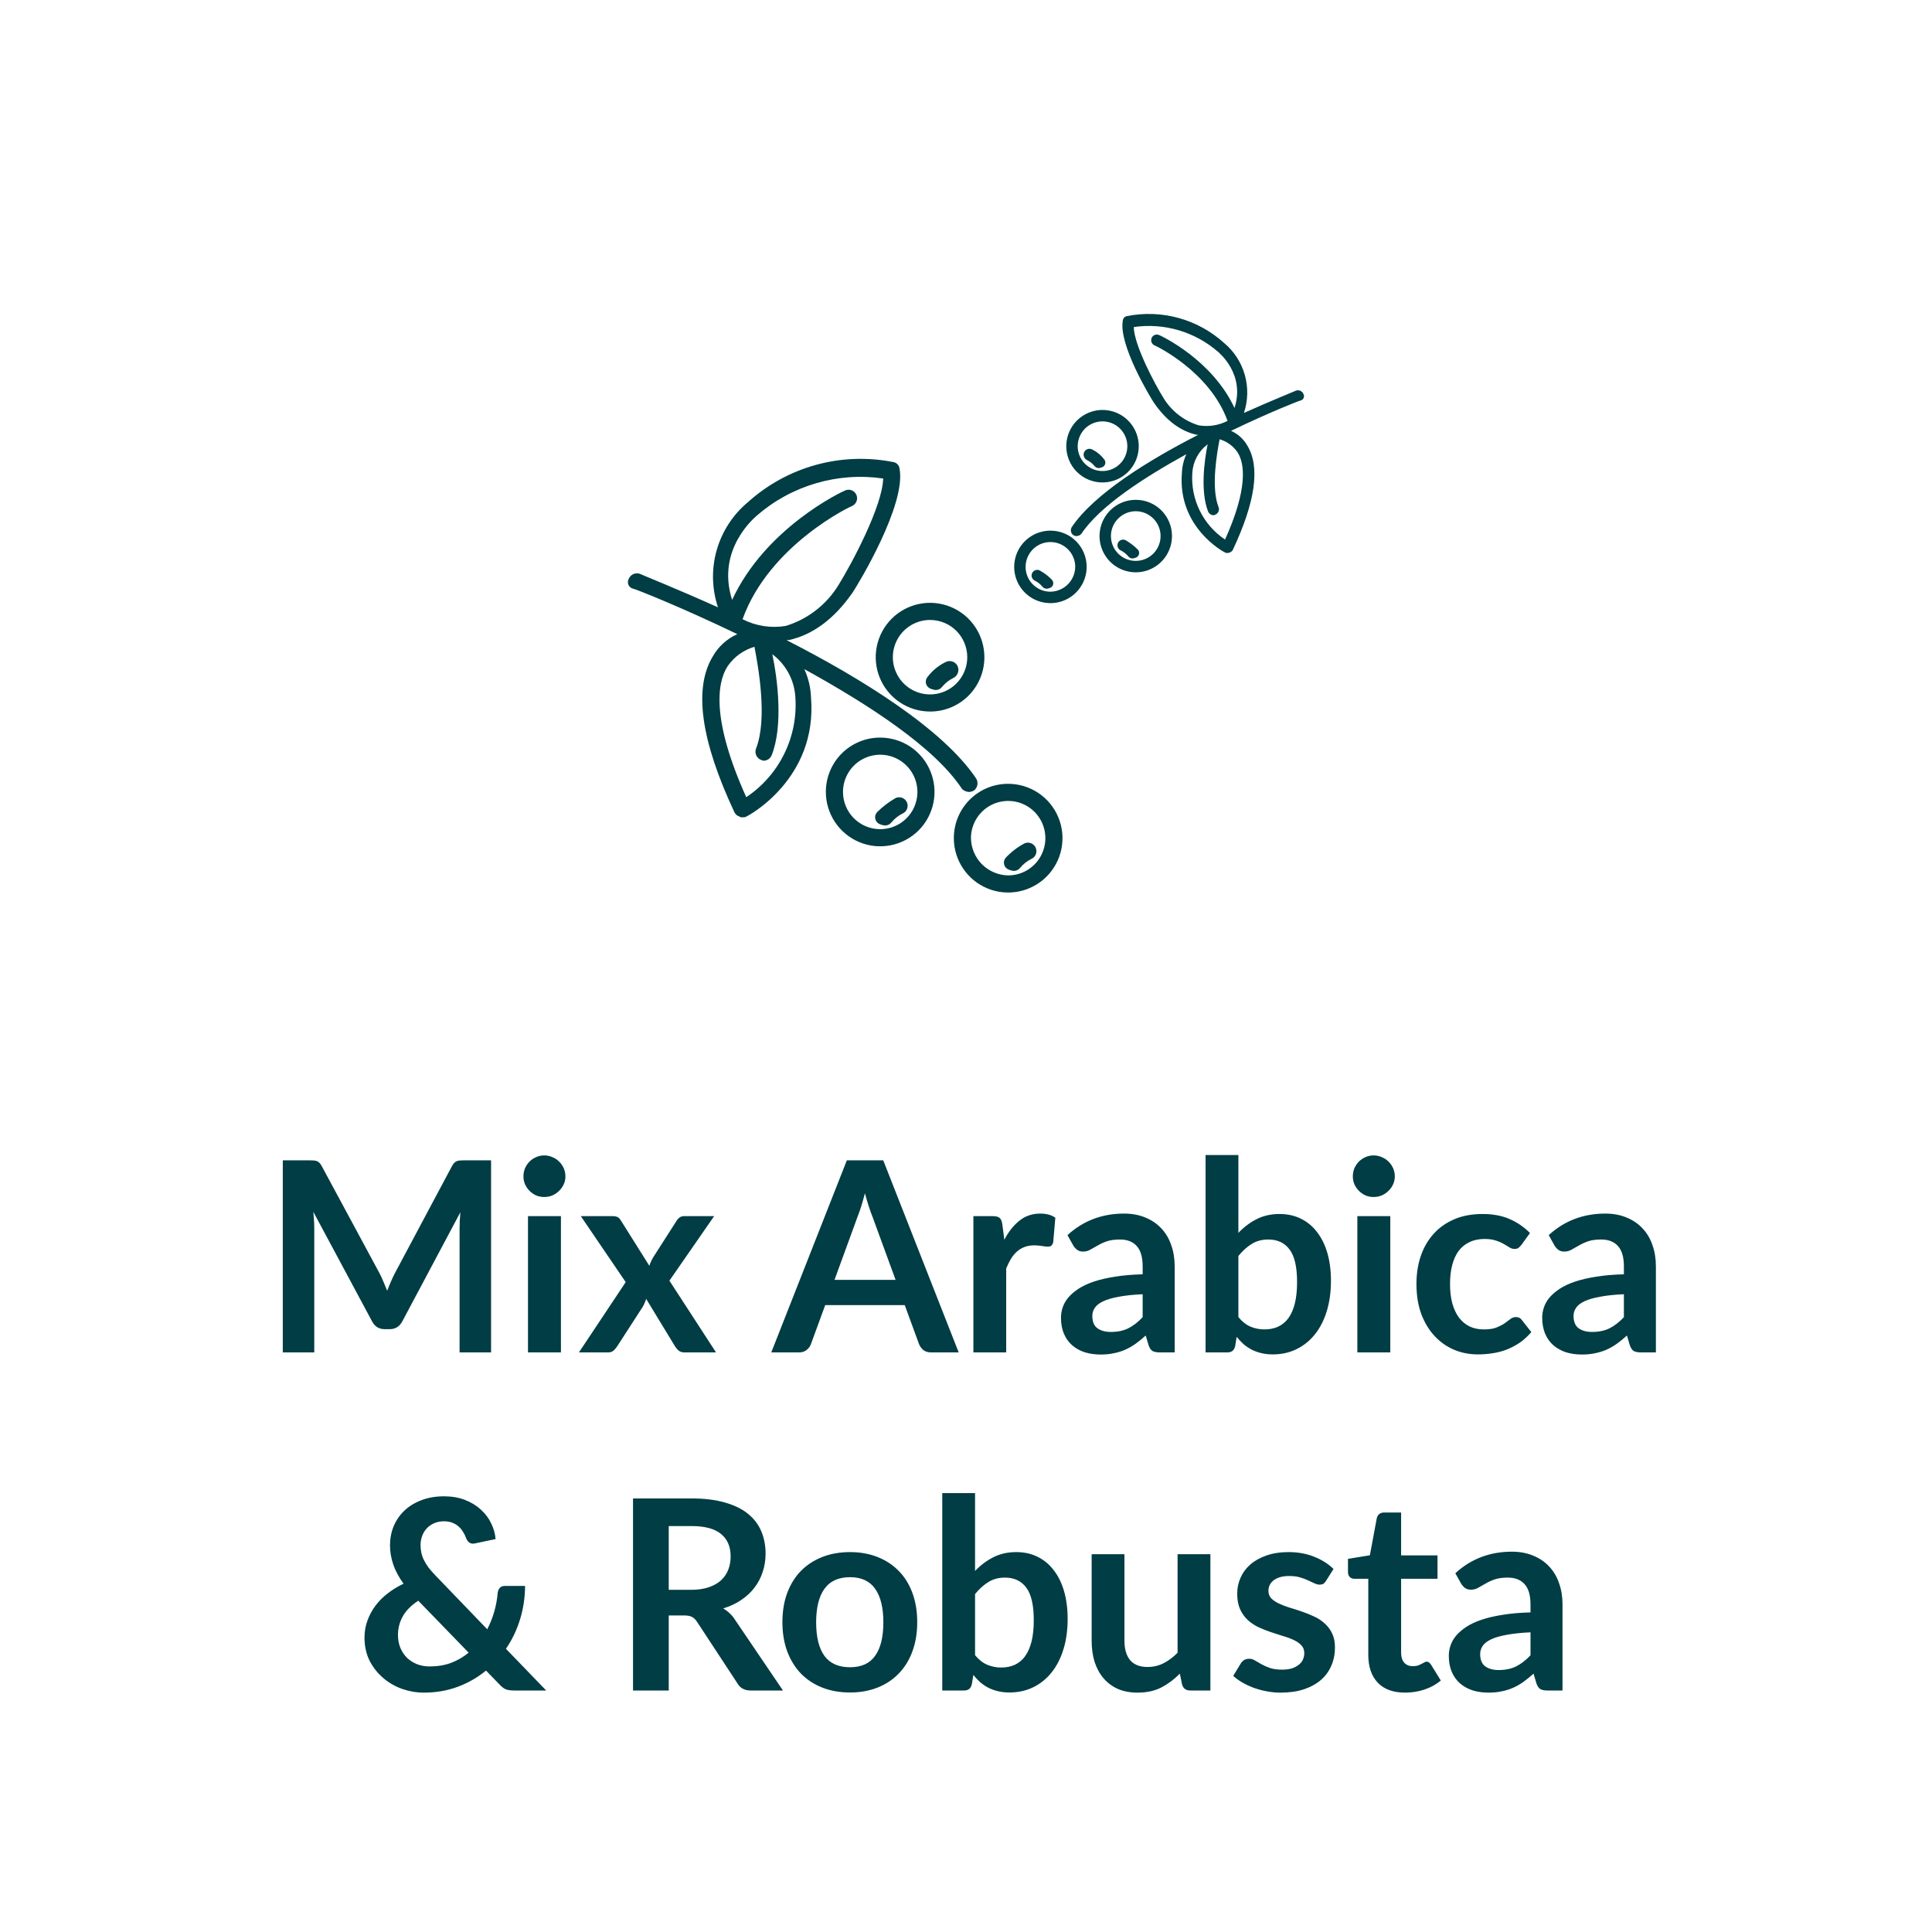 <?xml version="1.0" encoding="UTF-8" standalone="no"?>
<!DOCTYPE svg PUBLIC "-//W3C//DTD SVG 1.1//EN" "http://www.w3.org/Graphics/SVG/1.1/DTD/svg11.dtd">
 <svg xmlns="http://www.w3.org/2000/svg" height="100%" viewBox="0 0 80 80" fill="none" class=" Xda7b1242bff9a6a560a2097454461ca9">
<path d="M53.974 16.318C53.952 16.259 53.907 16.211 53.849 16.184C53.792 16.157 53.726 16.154 53.666 16.174C53.584 16.215 52.7 16.565 51.508 17.099C51.678 16.59 51.691 16.04 51.544 15.523C51.398 15.006 51.099 14.545 50.686 14.201C50.148 13.714 49.504 13.36 48.804 13.167C48.105 12.974 47.37 12.948 46.659 13.09C46.615 13.099 46.575 13.122 46.545 13.155C46.516 13.189 46.498 13.231 46.494 13.275C46.309 14.262 47.624 16.442 47.789 16.688C48.303 17.428 48.898 17.86 49.556 18.004H49.618C47.563 19.053 45.302 20.451 44.378 21.828C44.346 21.881 44.335 21.944 44.346 22.005C44.358 22.065 44.391 22.119 44.439 22.157C44.483 22.183 44.532 22.197 44.583 22.198C44.652 22.193 44.718 22.164 44.768 22.116C45.529 20.965 47.337 19.793 49.125 18.806C49.012 19.052 48.949 19.317 48.94 19.587C48.755 21.828 50.666 22.856 50.727 22.877C50.748 22.898 50.789 22.898 50.851 22.898C50.862 22.899 50.873 22.898 50.884 22.894C50.895 22.89 50.904 22.885 50.912 22.877C50.944 22.869 50.974 22.853 50.998 22.832C51.023 22.81 51.043 22.784 51.056 22.753C51.981 20.78 52.186 19.341 51.652 18.456C51.498 18.183 51.26 17.967 50.974 17.84C52.556 17.079 53.81 16.585 53.851 16.585C53.879 16.579 53.905 16.567 53.927 16.549C53.949 16.531 53.967 16.508 53.979 16.482C53.991 16.457 53.996 16.428 53.996 16.4C53.995 16.371 53.987 16.343 53.974 16.318ZM48.179 16.483C47.809 15.886 46.967 14.303 46.946 13.543C47.568 13.452 48.202 13.497 48.805 13.675C49.408 13.852 49.966 14.158 50.44 14.571C50.481 14.612 51.57 15.496 51.118 16.894C50.193 14.9 48.097 13.913 47.994 13.872C47.937 13.847 47.873 13.846 47.815 13.869C47.757 13.893 47.711 13.938 47.686 13.995C47.662 14.052 47.661 14.117 47.684 14.175C47.707 14.233 47.752 14.279 47.809 14.303C47.83 14.303 50.09 15.373 50.83 17.428C50.463 17.616 50.045 17.681 49.638 17.613C49.03 17.428 48.511 17.026 48.179 16.483ZM51.241 18.724C51.549 19.197 51.673 20.245 50.727 22.342C50.279 22.043 49.918 21.631 49.68 21.147C49.441 20.663 49.335 20.125 49.371 19.587C49.384 19.354 49.447 19.126 49.557 18.92C49.667 18.714 49.821 18.535 50.008 18.395C49.864 19.073 49.7 20.369 50.029 21.191C50.047 21.231 50.076 21.266 50.112 21.291C50.148 21.316 50.19 21.331 50.234 21.335C50.263 21.336 50.291 21.329 50.316 21.314C50.376 21.292 50.424 21.247 50.451 21.189C50.478 21.132 50.481 21.066 50.46 21.006C50.132 20.183 50.399 18.724 50.501 18.189C50.802 18.277 51.063 18.466 51.241 18.724Z" fill="#003D44"/>
<path d="M47.029 20.697C46.732 20.697 46.442 20.785 46.196 20.95C45.949 21.114 45.757 21.349 45.643 21.623C45.53 21.897 45.5 22.199 45.558 22.49C45.616 22.781 45.759 23.049 45.968 23.259C46.178 23.469 46.446 23.611 46.736 23.669C47.028 23.727 47.329 23.698 47.603 23.584C47.877 23.471 48.112 23.278 48.276 23.031C48.441 22.784 48.529 22.494 48.529 22.197C48.53 22 48.491 21.805 48.416 21.622C48.341 21.44 48.23 21.274 48.091 21.135C47.952 20.995 47.786 20.885 47.604 20.81C47.422 20.734 47.226 20.696 47.029 20.697ZM47.029 23.225C46.826 23.225 46.627 23.165 46.458 23.052C46.289 22.939 46.158 22.779 46.08 22.591C46.002 22.403 45.982 22.196 46.021 21.997C46.061 21.797 46.159 21.614 46.303 21.471C46.446 21.327 46.629 21.229 46.829 21.189C47.028 21.149 47.235 21.17 47.422 21.248C47.61 21.326 47.77 21.457 47.883 21.626C47.996 21.795 48.057 21.994 48.057 22.197C48.057 22.47 47.948 22.732 47.756 22.924C47.563 23.117 47.302 23.225 47.029 23.225Z" fill="#003D44"/>
<path d="M46.599 22.363C46.57 22.351 46.54 22.345 46.509 22.344C46.478 22.344 46.448 22.349 46.419 22.361C46.39 22.372 46.364 22.389 46.342 22.411C46.32 22.433 46.303 22.458 46.29 22.486C46.278 22.515 46.272 22.545 46.271 22.576C46.271 22.607 46.277 22.638 46.288 22.666C46.3 22.695 46.317 22.721 46.338 22.743C46.36 22.765 46.385 22.783 46.414 22.795C46.533 22.854 46.638 22.938 46.722 23.042C46.744 23.069 46.772 23.091 46.805 23.105C46.837 23.119 46.872 23.126 46.907 23.124C46.956 23.117 47.005 23.103 47.051 23.083C47.08 23.069 47.106 23.048 47.126 23.023C47.147 22.997 47.16 22.966 47.166 22.934C47.172 22.902 47.17 22.869 47.161 22.837C47.152 22.806 47.135 22.777 47.112 22.754C46.959 22.601 46.786 22.47 46.599 22.363ZM43.496 21.973C43.199 21.973 42.909 22.061 42.662 22.226C42.416 22.39 42.223 22.625 42.11 22.899C41.996 23.173 41.967 23.475 42.024 23.766C42.082 24.057 42.225 24.325 42.435 24.535C42.645 24.745 42.912 24.888 43.203 24.945C43.494 25.003 43.796 24.974 44.07 24.86C44.344 24.747 44.578 24.554 44.743 24.307C44.908 24.06 44.996 23.77 44.996 23.473C44.996 23.276 44.958 23.081 44.883 22.898C44.807 22.716 44.697 22.55 44.558 22.411C44.418 22.271 44.253 22.161 44.07 22.086C43.888 22.01 43.693 21.972 43.496 21.973ZM43.496 24.501C43.292 24.501 43.094 24.441 42.925 24.328C42.756 24.215 42.624 24.055 42.546 23.867C42.469 23.679 42.448 23.472 42.488 23.273C42.528 23.073 42.626 22.89 42.769 22.747C42.913 22.603 43.096 22.505 43.295 22.465C43.495 22.425 43.701 22.446 43.889 22.524C44.077 22.602 44.237 22.733 44.35 22.902C44.463 23.071 44.523 23.27 44.523 23.473C44.519 23.745 44.409 24.004 44.218 24.196C44.026 24.387 43.767 24.497 43.496 24.501Z" fill="#003D44"/>
<path d="M43.043 23.616C43.015 23.604 42.984 23.598 42.953 23.597C42.923 23.597 42.892 23.603 42.863 23.614C42.835 23.626 42.809 23.643 42.787 23.664C42.764 23.686 42.747 23.711 42.735 23.74C42.723 23.768 42.716 23.799 42.716 23.829C42.715 23.86 42.721 23.891 42.733 23.919C42.744 23.948 42.761 23.974 42.783 23.996C42.804 24.018 42.83 24.036 42.858 24.048C42.977 24.107 43.082 24.192 43.166 24.295C43.188 24.322 43.217 24.344 43.249 24.358C43.281 24.372 43.316 24.379 43.351 24.377C43.401 24.37 43.449 24.357 43.495 24.336C43.525 24.322 43.551 24.302 43.571 24.276C43.591 24.25 43.605 24.22 43.611 24.187C43.617 24.155 43.615 24.122 43.605 24.091C43.596 24.059 43.579 24.031 43.557 24.007C43.408 23.85 43.234 23.718 43.043 23.616ZM45.653 19.977C45.95 19.977 46.239 19.889 46.486 19.724C46.733 19.559 46.925 19.325 47.039 19.051C47.152 18.776 47.182 18.475 47.124 18.183C47.066 17.892 46.923 17.625 46.714 17.415C46.504 17.205 46.236 17.062 45.945 17.004C45.654 16.946 45.353 16.976 45.079 17.09C44.805 17.203 44.57 17.396 44.406 17.642C44.241 17.889 44.153 18.18 44.153 18.476C44.152 18.674 44.191 18.869 44.266 19.051C44.341 19.234 44.451 19.399 44.591 19.539C44.73 19.678 44.896 19.789 45.078 19.864C45.26 19.939 45.456 19.978 45.653 19.977ZM45.653 17.448C45.856 17.448 46.055 17.509 46.224 17.622C46.393 17.735 46.524 17.895 46.602 18.083C46.68 18.271 46.7 18.477 46.66 18.677C46.621 18.876 46.523 19.059 46.379 19.203C46.236 19.347 46.053 19.445 45.853 19.485C45.654 19.524 45.447 19.504 45.26 19.426C45.072 19.348 44.911 19.216 44.798 19.047C44.686 18.878 44.625 18.68 44.625 18.476C44.625 18.204 44.734 17.942 44.926 17.749C45.119 17.557 45.38 17.448 45.653 17.448Z" fill="#003D44"/>
<path d="M45.015 19.053C45.134 19.112 45.239 19.196 45.323 19.299C45.345 19.327 45.374 19.348 45.406 19.363C45.438 19.377 45.473 19.384 45.508 19.382C45.558 19.375 45.606 19.361 45.652 19.341C45.682 19.327 45.708 19.306 45.728 19.28C45.748 19.255 45.761 19.224 45.767 19.192C45.773 19.16 45.772 19.127 45.762 19.095C45.753 19.064 45.736 19.035 45.714 19.012C45.578 18.835 45.402 18.694 45.2 18.601C45.142 18.578 45.079 18.578 45.021 18.601C44.964 18.624 44.918 18.668 44.892 18.724C44.865 18.784 44.863 18.852 44.886 18.913C44.909 18.975 44.955 19.025 45.015 19.053Z" fill="#003D44"/>
<path d="M26.032 23.976C26.066 23.887 26.133 23.815 26.22 23.775C26.306 23.734 26.404 23.729 26.494 23.76C26.618 23.822 27.943 24.346 29.73 25.148C29.475 24.383 29.456 23.559 29.676 22.784C29.896 22.008 30.344 21.317 30.963 20.8C31.77 20.07 32.736 19.54 33.785 19.25C34.834 18.961 35.936 18.922 37.003 19.136C37.068 19.149 37.128 19.183 37.172 19.233C37.217 19.283 37.244 19.346 37.249 19.413C37.527 20.893 35.554 24.161 35.308 24.531C34.537 25.641 33.644 26.289 32.658 26.505H32.565C35.647 28.077 39.037 30.174 40.423 32.239C40.471 32.319 40.487 32.413 40.47 32.504C40.453 32.594 40.404 32.676 40.331 32.733C40.265 32.771 40.191 32.792 40.115 32.794C40.011 32.786 39.914 32.742 39.838 32.671C38.698 30.944 35.986 29.187 33.305 27.707C33.474 28.075 33.568 28.474 33.582 28.879C33.859 32.239 30.994 33.781 30.901 33.812C30.87 33.843 30.809 33.843 30.716 33.843C30.699 33.845 30.683 33.843 30.666 33.838C30.651 33.832 30.636 33.824 30.624 33.812C30.576 33.799 30.532 33.776 30.495 33.744C30.457 33.712 30.428 33.672 30.408 33.627C29.021 30.667 28.713 28.509 29.514 27.183C29.745 26.773 30.102 26.449 30.531 26.258C28.158 25.117 26.279 24.377 26.217 24.377C26.175 24.368 26.136 24.349 26.103 24.322C26.07 24.295 26.043 24.261 26.025 24.222C26.007 24.184 25.999 24.141 26 24.099C26.001 24.056 26.012 24.014 26.032 23.976ZM34.722 24.223C35.277 23.329 36.54 20.955 36.571 19.814C35.639 19.678 34.688 19.745 33.783 20.012C32.879 20.278 32.043 20.736 31.332 21.355C31.271 21.417 29.638 22.743 30.316 24.84C31.702 21.849 34.846 20.369 35 20.307C35.085 20.27 35.182 20.269 35.269 20.304C35.356 20.338 35.425 20.406 35.462 20.492C35.499 20.578 35.5 20.675 35.465 20.762C35.431 20.848 35.363 20.918 35.277 20.955C35.246 20.955 31.856 22.558 30.747 25.641C31.298 25.922 31.924 26.019 32.534 25.919C33.447 25.64 34.225 25.037 34.722 24.223ZM30.131 27.584C29.668 28.293 29.483 29.865 30.901 33.01C31.573 32.561 32.115 31.943 32.472 31.218C32.83 30.492 32.989 29.685 32.935 28.879C32.916 28.529 32.821 28.187 32.656 27.878C32.491 27.569 32.26 27.3 31.98 27.09C32.195 28.108 32.442 30.05 31.949 31.284C31.921 31.344 31.878 31.396 31.824 31.434C31.77 31.471 31.707 31.494 31.641 31.499C31.598 31.501 31.555 31.49 31.517 31.468C31.428 31.434 31.356 31.367 31.316 31.281C31.276 31.195 31.271 31.096 31.302 31.006C31.795 29.773 31.394 27.584 31.24 26.782C30.79 26.914 30.398 27.197 30.131 27.584Z" fill="#003D44"/>
<path d="M36.447 30.542C36.892 30.542 37.327 30.674 37.697 30.921C38.067 31.169 38.355 31.52 38.525 31.932C38.696 32.343 38.74 32.795 38.653 33.232C38.566 33.669 38.352 34.07 38.038 34.385C37.723 34.699 37.322 34.914 36.886 35C36.449 35.087 35.997 35.043 35.586 34.872C35.175 34.702 34.824 34.413 34.577 34.043C34.329 33.673 34.197 33.238 34.197 32.793C34.197 32.497 34.254 32.204 34.367 31.931C34.48 31.657 34.645 31.409 34.854 31.2C35.063 30.99 35.312 30.825 35.585 30.712C35.858 30.599 36.151 30.541 36.447 30.542ZM36.447 34.334C36.752 34.334 37.05 34.244 37.303 34.075C37.556 33.905 37.754 33.665 37.87 33.383C37.987 33.101 38.018 32.791 37.958 32.492C37.899 32.193 37.752 31.918 37.536 31.703C37.321 31.487 37.046 31.34 36.748 31.281C36.449 31.221 36.139 31.252 35.857 31.369C35.576 31.485 35.335 31.683 35.166 31.936C34.996 32.19 34.906 32.488 34.906 32.793C34.906 33.202 35.069 33.594 35.357 33.883C35.646 34.172 36.038 34.334 36.447 34.334Z" fill="#003D44"/>
<path d="M37.093 33.041C37.135 33.023 37.181 33.014 37.227 33.013C37.273 33.013 37.319 33.021 37.362 33.038C37.405 33.055 37.444 33.081 37.477 33.113C37.51 33.145 37.537 33.184 37.555 33.227C37.573 33.269 37.583 33.315 37.583 33.361C37.584 33.407 37.575 33.453 37.558 33.496C37.541 33.539 37.516 33.578 37.483 33.611C37.451 33.644 37.413 33.671 37.37 33.689C37.191 33.778 37.034 33.904 36.908 34.059C36.874 34.1 36.832 34.132 36.784 34.154C36.736 34.175 36.683 34.185 36.63 34.182C36.556 34.172 36.483 34.151 36.415 34.121C36.37 34.1 36.331 34.069 36.301 34.03C36.271 33.992 36.251 33.946 36.242 33.898C36.233 33.85 36.235 33.8 36.249 33.753C36.263 33.706 36.288 33.663 36.322 33.627C36.552 33.399 36.811 33.202 37.093 33.041ZM41.746 32.456C42.191 32.456 42.626 32.588 42.996 32.835C43.366 33.082 43.654 33.434 43.824 33.845C43.995 34.256 44.039 34.709 43.952 35.146C43.866 35.582 43.651 35.983 43.337 36.298C43.022 36.613 42.621 36.827 42.185 36.914C41.748 37.001 41.296 36.956 40.885 36.786C40.474 36.616 40.123 36.327 39.876 35.957C39.628 35.587 39.496 35.152 39.496 34.706C39.496 34.411 39.553 34.118 39.666 33.844C39.779 33.571 39.944 33.322 40.154 33.113C40.363 32.904 40.611 32.738 40.884 32.625C41.157 32.513 41.45 32.455 41.746 32.456ZM41.746 36.248C42.051 36.248 42.349 36.158 42.602 35.988C42.855 35.819 43.053 35.578 43.169 35.296C43.286 35.015 43.317 34.705 43.257 34.406C43.198 34.107 43.051 33.832 42.836 33.616C42.62 33.401 42.346 33.254 42.047 33.194C41.748 33.135 41.438 33.166 41.156 33.282C40.875 33.399 40.634 33.596 40.465 33.85C40.296 34.103 40.205 34.402 40.205 34.706C40.212 35.113 40.376 35.502 40.663 35.79C40.951 36.077 41.339 36.242 41.746 36.248Z" fill="#003D44"/>
<path d="M42.425 34.921C42.468 34.903 42.513 34.893 42.559 34.892C42.606 34.892 42.652 34.9 42.694 34.917C42.737 34.935 42.776 34.96 42.81 34.992C42.843 35.025 42.869 35.063 42.887 35.106C42.906 35.148 42.915 35.194 42.916 35.24C42.916 35.286 42.908 35.332 42.891 35.375C42.873 35.418 42.848 35.457 42.816 35.49C42.783 35.524 42.745 35.55 42.702 35.568C42.524 35.657 42.366 35.783 42.24 35.938C42.207 35.979 42.164 36.012 42.116 36.033C42.068 36.054 42.016 36.064 41.963 36.062C41.888 36.051 41.816 36.031 41.747 36C41.703 35.979 41.664 35.948 41.633 35.909C41.603 35.871 41.583 35.825 41.574 35.777C41.565 35.729 41.568 35.679 41.582 35.632C41.596 35.585 41.621 35.542 41.655 35.507C41.878 35.271 42.138 35.073 42.425 34.921ZM38.511 29.463C38.066 29.463 37.632 29.331 37.262 29.084C36.892 28.837 36.603 28.485 36.433 28.074C36.263 27.663 36.218 27.21 36.305 26.773C36.392 26.337 36.606 25.936 36.921 25.621C37.235 25.306 37.636 25.092 38.072 25.005C38.509 24.918 38.961 24.963 39.372 25.133C39.783 25.303 40.135 25.592 40.382 25.962C40.629 26.332 40.761 26.767 40.761 27.213C40.762 27.508 40.704 27.801 40.591 28.075C40.479 28.348 40.313 28.597 40.104 28.806C39.895 29.015 39.647 29.181 39.373 29.294C39.1 29.407 38.807 29.464 38.511 29.463ZM38.511 25.671C38.207 25.671 37.909 25.761 37.655 25.931C37.402 26.1 37.205 26.341 37.088 26.623C36.971 26.904 36.941 27.214 37 27.513C37.06 27.812 37.206 28.087 37.422 28.303C37.637 28.518 37.912 28.665 38.211 28.725C38.51 28.784 38.819 28.753 39.101 28.637C39.383 28.52 39.623 28.323 39.792 28.069C39.962 27.816 40.052 27.517 40.052 27.213C40.052 26.804 39.89 26.412 39.601 26.122C39.312 25.833 38.92 25.671 38.511 25.671Z" fill="#003D44"/>
<path d="M39.468 28.077C39.289 28.166 39.131 28.292 39.005 28.447C38.972 28.488 38.93 28.521 38.882 28.542C38.833 28.564 38.781 28.573 38.728 28.571C38.654 28.561 38.581 28.54 38.512 28.509C38.468 28.488 38.429 28.457 38.399 28.419C38.369 28.38 38.348 28.334 38.339 28.286C38.33 28.238 38.333 28.188 38.347 28.141C38.361 28.094 38.386 28.051 38.42 28.015C38.623 27.75 38.887 27.538 39.191 27.399C39.277 27.365 39.372 27.365 39.458 27.4C39.544 27.434 39.614 27.5 39.653 27.584C39.693 27.674 39.696 27.776 39.661 27.868C39.627 27.961 39.557 28.036 39.468 28.077Z" fill="#003D44"/>
<path d="M20.334 48.047V56H19.03V50.863C19.03 50.658 19.041 50.436 19.063 50.197L16.66 54.713C16.546 54.929 16.372 55.038 16.137 55.038H15.928C15.694 55.038 15.519 54.929 15.406 54.713L12.975 50.181C12.986 50.302 12.995 50.421 13.002 50.538C13.01 50.656 13.013 50.764 13.013 50.863V56H11.71V48.047H12.826C12.892 48.047 12.949 48.049 12.997 48.053C13.044 48.056 13.087 48.065 13.123 48.08C13.164 48.095 13.198 48.118 13.228 48.151C13.261 48.184 13.292 48.228 13.321 48.283L15.703 52.7C15.765 52.817 15.822 52.938 15.873 53.063C15.928 53.188 15.981 53.316 16.033 53.448C16.084 53.312 16.137 53.182 16.192 53.057C16.247 52.929 16.306 52.806 16.368 52.689L18.717 48.283C18.746 48.228 18.777 48.184 18.81 48.151C18.843 48.118 18.878 48.095 18.915 48.08C18.955 48.065 18.999 48.056 19.047 48.053C19.094 48.049 19.151 48.047 19.217 48.047H20.334ZM23.227 50.357V56H21.863V50.357H23.227ZM23.413 48.712C23.413 48.83 23.39 48.94 23.342 49.042C23.294 49.145 23.23 49.235 23.149 49.312C23.073 49.389 22.981 49.451 22.875 49.499C22.768 49.543 22.654 49.565 22.534 49.565C22.416 49.565 22.304 49.543 22.198 49.499C22.095 49.451 22.006 49.389 21.928 49.312C21.852 49.235 21.789 49.145 21.741 49.042C21.698 48.94 21.675 48.83 21.675 48.712C21.675 48.592 21.698 48.478 21.741 48.371C21.789 48.265 21.852 48.173 21.928 48.096C22.006 48.02 22.095 47.959 22.198 47.915C22.304 47.867 22.416 47.843 22.534 47.843C22.654 47.843 22.768 47.867 22.875 47.915C22.981 47.959 23.073 48.02 23.149 48.096C23.23 48.173 23.294 48.265 23.342 48.371C23.39 48.478 23.413 48.592 23.413 48.712ZM29.649 56H28.34C28.241 56 28.161 55.974 28.098 55.923C28.04 55.872 27.99 55.813 27.95 55.747L26.756 53.783C26.738 53.846 26.716 53.904 26.69 53.959C26.668 54.014 26.643 54.066 26.613 54.114L25.557 55.747C25.517 55.809 25.468 55.868 25.409 55.923C25.35 55.974 25.277 56 25.189 56H23.973L25.909 53.09L24.05 50.357H25.359C25.458 50.357 25.532 50.372 25.579 50.401C25.627 50.427 25.669 50.471 25.706 50.533L26.888 52.414C26.929 52.289 26.986 52.166 27.059 52.045L28.01 50.56C28.091 50.425 28.196 50.357 28.324 50.357H29.572L27.719 53.03L29.649 56ZM37.085 52.997L36.117 50.352C36.069 50.234 36.019 50.095 35.968 49.934C35.917 49.772 35.865 49.598 35.814 49.411C35.766 49.598 35.717 49.774 35.666 49.939C35.614 50.1 35.565 50.242 35.517 50.362L34.555 52.997H37.085ZM39.697 56H38.553C38.425 56 38.32 55.969 38.24 55.907C38.159 55.84 38.098 55.76 38.058 55.664L37.464 54.042H34.17L33.576 55.664C33.546 55.749 33.489 55.826 33.405 55.895C33.321 55.965 33.216 56 33.092 56H31.937L35.066 48.047H36.573L39.697 56ZM41.587 51.336C41.763 50.999 41.972 50.735 42.214 50.544C42.456 50.35 42.742 50.252 43.072 50.252C43.333 50.252 43.542 50.309 43.699 50.423L43.611 51.441C43.593 51.507 43.565 51.554 43.529 51.584C43.496 51.609 43.45 51.622 43.391 51.622C43.336 51.622 43.254 51.613 43.144 51.594C43.037 51.576 42.933 51.567 42.83 51.567C42.68 51.567 42.546 51.589 42.429 51.633C42.311 51.677 42.205 51.741 42.11 51.825C42.018 51.906 41.936 52.005 41.862 52.123C41.793 52.24 41.727 52.374 41.664 52.524V56H40.306V50.357H41.103C41.243 50.357 41.34 50.383 41.395 50.434C41.45 50.482 41.486 50.57 41.505 50.698L41.587 51.336ZM47.315 53.591C46.923 53.609 46.593 53.644 46.325 53.696C46.057 53.743 45.843 53.806 45.682 53.883C45.52 53.959 45.405 54.049 45.335 54.152C45.265 54.255 45.231 54.367 45.231 54.487C45.231 54.726 45.3 54.896 45.44 54.999C45.583 55.102 45.768 55.153 45.995 55.153C46.274 55.153 46.514 55.103 46.716 55.005C46.921 54.902 47.121 54.748 47.315 54.542V53.591ZM44.202 51.144C44.851 50.55 45.632 50.252 46.545 50.252C46.875 50.252 47.17 50.307 47.431 50.417C47.691 50.524 47.911 50.674 48.091 50.868C48.27 51.059 48.406 51.288 48.498 51.556C48.593 51.824 48.641 52.117 48.641 52.436V56H48.025C47.896 56 47.797 55.982 47.728 55.945C47.658 55.905 47.603 55.826 47.563 55.709L47.442 55.301C47.299 55.43 47.159 55.544 47.024 55.642C46.888 55.738 46.747 55.819 46.6 55.885C46.453 55.95 46.296 56 46.127 56.033C45.962 56.07 45.779 56.088 45.577 56.088C45.339 56.088 45.119 56.057 44.917 55.995C44.715 55.928 44.541 55.831 44.395 55.703C44.248 55.575 44.134 55.415 44.054 55.224C43.973 55.034 43.933 54.812 43.933 54.559C43.933 54.416 43.956 54.275 44.004 54.136C44.052 53.992 44.129 53.857 44.235 53.728C44.345 53.6 44.486 53.479 44.659 53.365C44.831 53.252 45.042 53.153 45.291 53.069C45.544 52.984 45.837 52.916 46.171 52.865C46.505 52.81 46.886 52.777 47.315 52.766V52.436C47.315 52.058 47.234 51.78 47.073 51.6C46.912 51.417 46.679 51.325 46.375 51.325C46.155 51.325 45.971 51.351 45.825 51.402C45.682 51.453 45.555 51.512 45.445 51.578C45.335 51.64 45.234 51.697 45.143 51.748C45.055 51.8 44.956 51.825 44.846 51.825C44.75 51.825 44.67 51.802 44.604 51.754C44.538 51.703 44.484 51.644 44.444 51.578L44.202 51.144ZM51.279 54.537C51.432 54.724 51.599 54.856 51.779 54.933C51.962 55.01 52.155 55.048 52.356 55.048C52.566 55.048 52.752 55.012 52.917 54.938C53.086 54.861 53.229 54.744 53.346 54.587C53.464 54.425 53.554 54.222 53.616 53.976C53.678 53.727 53.709 53.43 53.709 53.085C53.709 52.465 53.607 52.018 53.401 51.743C53.196 51.464 52.901 51.325 52.516 51.325C52.256 51.325 52.028 51.386 51.834 51.507C51.64 51.624 51.455 51.791 51.279 52.007V54.537ZM51.279 51.05C51.506 50.812 51.757 50.623 52.032 50.483C52.311 50.34 52.628 50.269 52.983 50.269C53.31 50.269 53.603 50.333 53.864 50.462C54.127 50.59 54.351 50.775 54.535 51.017C54.721 51.255 54.864 51.545 54.964 51.886C55.062 52.227 55.112 52.61 55.112 53.035C55.112 53.494 55.055 53.91 54.941 54.284C54.828 54.658 54.665 54.979 54.452 55.246C54.243 55.511 53.99 55.716 53.693 55.862C53.396 56.009 53.066 56.083 52.703 56.083C52.527 56.083 52.367 56.064 52.224 56.028C52.081 55.995 51.95 55.947 51.828 55.885C51.708 55.822 51.596 55.747 51.493 55.659C51.394 55.567 51.299 55.467 51.207 55.356L51.147 55.736C51.124 55.831 51.086 55.899 51.031 55.94C50.98 55.98 50.908 56 50.816 56H49.92V47.827H51.279V51.05ZM57.569 50.357V56H56.205V50.357H57.569ZM57.756 48.712C57.756 48.83 57.732 48.94 57.685 49.042C57.637 49.145 57.573 49.235 57.492 49.312C57.415 49.389 57.324 49.451 57.217 49.499C57.111 49.543 56.997 49.565 56.876 49.565C56.759 49.565 56.647 49.543 56.541 49.499C56.438 49.451 56.348 49.389 56.271 49.312C56.194 49.235 56.132 49.145 56.084 49.042C56.04 48.94 56.018 48.83 56.018 48.712C56.018 48.592 56.04 48.478 56.084 48.371C56.132 48.265 56.194 48.173 56.271 48.096C56.348 48.02 56.438 47.959 56.541 47.915C56.647 47.867 56.759 47.843 56.876 47.843C56.997 47.843 57.111 47.867 57.217 47.915C57.324 47.959 57.415 48.02 57.492 48.096C57.573 48.173 57.637 48.265 57.685 48.371C57.732 48.478 57.756 48.592 57.756 48.712ZM62.997 51.55C62.956 51.602 62.916 51.642 62.876 51.672C62.839 51.701 62.784 51.715 62.711 51.715C62.641 51.715 62.573 51.695 62.507 51.655C62.441 51.611 62.362 51.563 62.271 51.512C62.179 51.457 62.069 51.409 61.941 51.369C61.816 51.325 61.66 51.303 61.473 51.303C61.235 51.303 61.026 51.347 60.846 51.435C60.666 51.519 60.516 51.642 60.395 51.803C60.278 51.965 60.19 52.161 60.131 52.392C60.072 52.619 60.043 52.878 60.043 53.167C60.043 53.468 60.074 53.736 60.137 53.971C60.203 54.205 60.296 54.403 60.417 54.565C60.538 54.722 60.685 54.843 60.857 54.928C61.029 55.008 61.224 55.048 61.44 55.048C61.657 55.048 61.831 55.023 61.963 54.971C62.098 54.916 62.212 54.858 62.304 54.795C62.395 54.73 62.474 54.671 62.54 54.62C62.61 54.565 62.687 54.537 62.771 54.537C62.881 54.537 62.964 54.579 63.019 54.663L63.409 55.158C63.259 55.334 63.096 55.483 62.92 55.604C62.744 55.721 62.56 55.817 62.37 55.89C62.183 55.96 61.988 56.009 61.787 56.038C61.589 56.068 61.391 56.083 61.193 56.083C60.844 56.083 60.516 56.018 60.208 55.89C59.9 55.758 59.631 55.567 59.4 55.318C59.169 55.069 58.985 54.764 58.85 54.405C58.718 54.042 58.652 53.63 58.652 53.167C58.652 52.753 58.71 52.37 58.828 52.018C58.949 51.662 59.125 51.356 59.356 51.099C59.587 50.839 59.873 50.636 60.214 50.489C60.555 50.342 60.947 50.269 61.391 50.269C61.812 50.269 62.181 50.337 62.496 50.472C62.815 50.608 63.101 50.803 63.354 51.056L62.997 51.55ZM67.242 53.591C66.85 53.609 66.519 53.644 66.252 53.696C65.984 53.743 65.77 53.806 65.608 53.883C65.447 53.959 65.332 54.049 65.262 54.152C65.192 54.255 65.157 54.367 65.157 54.487C65.157 54.726 65.227 54.896 65.366 54.999C65.509 55.102 65.695 55.153 65.922 55.153C66.201 55.153 66.441 55.103 66.642 55.005C66.848 54.902 67.047 54.748 67.242 54.542V53.591ZM64.129 51.144C64.778 50.55 65.559 50.252 66.472 50.252C66.802 50.252 67.097 50.307 67.357 50.417C67.618 50.524 67.838 50.674 68.017 50.868C68.197 51.059 68.333 51.288 68.424 51.556C68.52 51.824 68.567 52.117 68.567 52.436V56H67.951C67.823 56 67.724 55.982 67.654 55.945C67.585 55.905 67.53 55.826 67.489 55.709L67.368 55.301C67.225 55.43 67.086 55.544 66.95 55.642C66.815 55.738 66.674 55.819 66.527 55.885C66.38 55.95 66.222 56 66.054 56.033C65.889 56.07 65.706 56.088 65.504 56.088C65.266 56.088 65.046 56.057 64.844 55.995C64.642 55.928 64.468 55.831 64.321 55.703C64.175 55.575 64.061 55.415 63.98 55.224C63.9 55.034 63.859 54.812 63.859 54.559C63.859 54.416 63.883 54.275 63.931 54.136C63.978 53.992 64.055 53.857 64.162 53.728C64.272 53.6 64.413 53.479 64.585 53.365C64.758 53.252 64.969 53.153 65.218 53.069C65.471 52.984 65.764 52.916 66.098 52.865C66.431 52.81 66.813 52.777 67.242 52.766V52.436C67.242 52.058 67.161 51.78 67 51.6C66.838 51.417 66.606 51.325 66.301 51.325C66.081 51.325 65.898 51.351 65.751 51.402C65.608 51.453 65.482 51.512 65.372 51.578C65.262 51.64 65.161 51.697 65.069 51.748C64.981 51.8 64.882 51.825 64.772 51.825C64.677 51.825 64.596 51.802 64.53 51.754C64.464 51.703 64.411 51.644 64.371 51.578L64.129 51.144ZM17.32 66.282C17.027 66.473 16.813 66.689 16.677 66.931C16.545 67.169 16.479 67.426 16.479 67.701C16.479 67.903 16.514 68.084 16.583 68.246C16.653 68.407 16.747 68.544 16.864 68.658C16.985 68.768 17.124 68.854 17.282 68.916C17.443 68.975 17.614 69.004 17.793 69.004C18.116 69.004 18.411 68.955 18.679 68.856C18.947 68.753 19.189 68.612 19.405 68.433L17.32 66.282ZM22.617 70H21.286C21.147 70 21.033 69.984 20.945 69.951C20.861 69.918 20.771 69.848 20.675 69.742L20.125 69.175C19.777 69.461 19.387 69.685 18.954 69.846C18.521 70.007 18.054 70.088 17.551 70.088C17.247 70.088 16.946 70.037 16.649 69.934C16.356 69.828 16.094 69.675 15.863 69.478C15.632 69.279 15.445 69.041 15.302 68.763C15.163 68.48 15.093 68.163 15.093 67.811C15.093 67.562 15.133 67.327 15.214 67.107C15.295 66.883 15.406 66.676 15.549 66.486C15.692 66.295 15.863 66.124 16.061 65.974C16.259 65.82 16.475 65.688 16.71 65.578C16.512 65.303 16.369 65.035 16.281 64.775C16.193 64.511 16.149 64.249 16.149 63.989C16.149 63.714 16.198 63.453 16.297 63.208C16.4 62.958 16.547 62.742 16.737 62.559C16.928 62.375 17.163 62.23 17.441 62.124C17.72 62.014 18.035 61.959 18.387 61.959C18.71 61.959 18.998 62.008 19.251 62.108C19.508 62.206 19.726 62.339 19.905 62.504C20.089 62.669 20.232 62.857 20.334 63.07C20.441 63.283 20.503 63.503 20.521 63.73L19.658 63.911C19.497 63.944 19.379 63.875 19.306 63.703C19.273 63.607 19.229 63.517 19.174 63.433C19.123 63.345 19.06 63.27 18.987 63.208C18.914 63.142 18.827 63.09 18.728 63.053C18.629 63.013 18.516 62.993 18.387 62.993C18.233 62.993 18.096 63.02 17.975 63.075C17.854 63.127 17.751 63.198 17.667 63.29C17.586 63.378 17.524 63.483 17.48 63.603C17.436 63.721 17.414 63.846 17.414 63.977C17.414 64.088 17.425 64.194 17.447 64.296C17.469 64.399 17.506 64.502 17.557 64.605C17.608 64.707 17.674 64.814 17.755 64.924C17.839 65.03 17.942 65.145 18.063 65.27L20.175 67.465C20.296 67.234 20.393 66.99 20.466 66.733C20.54 66.476 20.587 66.216 20.609 65.952C20.62 65.868 20.65 65.8 20.697 65.749C20.745 65.697 20.811 65.671 20.895 65.671H21.742C21.739 66.156 21.669 66.618 21.533 67.058C21.398 67.498 21.203 67.903 20.95 68.273L22.617 70ZM28.615 65.831C28.894 65.831 29.136 65.796 29.341 65.727C29.55 65.657 29.721 65.561 29.853 65.441C29.988 65.316 30.089 65.169 30.155 65.001C30.221 64.832 30.254 64.647 30.254 64.445C30.254 64.042 30.12 63.732 29.853 63.516C29.589 63.299 29.183 63.191 28.637 63.191H27.691V65.831H28.615ZM32.421 70H31.085C30.832 70 30.648 69.901 30.535 69.703L28.863 67.156C28.8 67.061 28.731 66.993 28.654 66.953C28.58 66.913 28.47 66.892 28.324 66.892H27.691V70H26.212V62.047H28.637C29.176 62.047 29.638 62.104 30.023 62.218C30.412 62.328 30.729 62.483 30.975 62.685C31.224 62.887 31.407 63.129 31.525 63.411C31.642 63.69 31.701 63.998 31.701 64.335C31.701 64.603 31.66 64.856 31.58 65.094C31.503 65.332 31.389 65.549 31.239 65.743C31.092 65.937 30.909 66.108 30.689 66.254C30.472 66.401 30.225 66.517 29.946 66.601C30.041 66.656 30.13 66.722 30.21 66.799C30.291 66.872 30.364 66.96 30.43 67.063L32.421 70ZM35.197 64.269C35.615 64.269 35.995 64.337 36.336 64.472C36.681 64.608 36.974 64.801 37.216 65.05C37.462 65.299 37.65 65.604 37.782 65.963C37.914 66.322 37.98 66.724 37.98 67.168C37.98 67.615 37.914 68.018 37.782 68.377C37.65 68.737 37.462 69.043 37.216 69.296C36.974 69.549 36.681 69.743 36.336 69.879C35.995 70.015 35.615 70.082 35.197 70.082C34.776 70.082 34.392 70.015 34.048 69.879C33.703 69.743 33.408 69.549 33.162 69.296C32.92 69.043 32.731 68.737 32.596 68.377C32.464 68.018 32.398 67.615 32.398 67.168C32.398 66.724 32.464 66.322 32.596 65.963C32.731 65.604 32.92 65.299 33.162 65.05C33.408 64.801 33.703 64.608 34.048 64.472C34.392 64.337 34.776 64.269 35.197 64.269ZM35.197 69.037C35.667 69.037 36.013 68.88 36.237 68.564C36.464 68.249 36.578 67.787 36.578 67.178C36.578 66.57 36.464 66.106 36.237 65.787C36.013 65.468 35.667 65.308 35.197 65.308C34.721 65.308 34.367 65.47 34.136 65.793C33.908 66.112 33.795 66.573 33.795 67.178C33.795 67.784 33.908 68.246 34.136 68.564C34.367 68.88 34.721 69.037 35.197 69.037ZM40.375 68.537C40.529 68.724 40.696 68.856 40.876 68.933C41.059 69.01 41.252 69.049 41.453 69.049C41.662 69.049 41.849 69.012 42.014 68.939C42.183 68.862 42.326 68.744 42.443 68.587C42.56 68.425 42.65 68.222 42.713 67.976C42.775 67.727 42.806 67.43 42.806 67.085C42.806 66.465 42.703 66.018 42.498 65.743C42.293 65.464 41.998 65.325 41.613 65.325C41.352 65.325 41.125 65.385 40.931 65.507C40.736 65.624 40.551 65.791 40.375 66.007V68.537ZM40.375 65.05C40.602 64.812 40.854 64.623 41.129 64.484C41.407 64.341 41.724 64.269 42.08 64.269C42.407 64.269 42.7 64.333 42.96 64.462C43.224 64.59 43.448 64.775 43.631 65.017C43.818 65.255 43.961 65.545 44.06 65.886C44.159 66.227 44.209 66.61 44.209 67.035C44.209 67.494 44.152 67.91 44.038 68.284C43.925 68.658 43.761 68.979 43.549 69.246C43.34 69.51 43.087 69.716 42.79 69.862C42.493 70.009 42.163 70.082 41.8 70.082C41.624 70.082 41.464 70.064 41.321 70.028C41.178 69.995 41.046 69.947 40.925 69.885C40.804 69.822 40.692 69.747 40.59 69.659C40.491 69.567 40.395 69.466 40.304 69.356L40.243 69.736C40.221 69.831 40.183 69.899 40.128 69.939C40.076 69.98 40.005 70 39.913 70H39.017V61.827H40.375V65.05ZM50.12 64.357V70H49.289C49.11 70 48.996 69.918 48.948 69.752L48.855 69.302C48.624 69.536 48.369 69.727 48.09 69.874C47.812 70.016 47.484 70.088 47.106 70.088C46.798 70.088 46.525 70.037 46.286 69.934C46.052 69.828 45.854 69.679 45.692 69.489C45.531 69.298 45.408 69.072 45.324 68.812C45.243 68.548 45.203 68.258 45.203 67.943V64.357H46.561V67.943C46.561 68.288 46.64 68.555 46.798 68.746C46.959 68.933 47.199 69.026 47.518 69.026C47.753 69.026 47.973 68.975 48.178 68.873C48.384 68.766 48.578 68.621 48.761 68.438V64.357H50.12ZM54.91 65.457C54.873 65.516 54.835 65.558 54.794 65.584C54.754 65.606 54.703 65.617 54.64 65.617C54.574 65.617 54.503 65.598 54.426 65.561C54.353 65.525 54.266 65.484 54.167 65.441C54.068 65.393 53.955 65.351 53.826 65.314C53.702 65.277 53.553 65.259 53.381 65.259C53.113 65.259 52.902 65.316 52.748 65.43C52.598 65.543 52.523 65.692 52.523 65.875C52.523 65.996 52.561 66.099 52.638 66.183C52.719 66.264 52.824 66.335 52.952 66.397C53.084 66.46 53.232 66.517 53.397 66.568C53.562 66.616 53.729 66.669 53.898 66.728C54.07 66.786 54.239 66.854 54.404 66.931C54.569 67.004 54.716 67.1 54.844 67.217C54.976 67.331 55.08 67.468 55.157 67.629C55.238 67.791 55.278 67.985 55.278 68.213C55.278 68.484 55.229 68.735 55.13 68.966C55.035 69.193 54.892 69.391 54.701 69.56C54.51 69.725 54.274 69.855 53.991 69.951C53.713 70.042 53.39 70.088 53.023 70.088C52.829 70.088 52.638 70.07 52.451 70.033C52.268 70 52.09 69.952 51.918 69.89C51.749 69.828 51.592 69.754 51.445 69.67C51.302 69.586 51.175 69.494 51.065 69.395L51.379 68.878C51.419 68.816 51.467 68.768 51.522 68.735C51.577 68.702 51.647 68.686 51.731 68.686C51.815 68.686 51.894 68.709 51.967 68.757C52.044 68.805 52.132 68.856 52.231 68.911C52.33 68.966 52.446 69.017 52.578 69.065C52.714 69.113 52.884 69.136 53.089 69.136C53.251 69.136 53.388 69.118 53.502 69.082C53.619 69.041 53.715 68.99 53.788 68.927C53.865 68.865 53.92 68.794 53.953 68.713C53.99 68.629 54.008 68.543 54.008 68.454C54.008 68.323 53.968 68.214 53.887 68.13C53.81 68.046 53.705 67.972 53.573 67.91C53.445 67.848 53.297 67.793 53.128 67.745C52.963 67.694 52.792 67.639 52.616 67.58C52.444 67.521 52.274 67.454 52.105 67.376C51.94 67.296 51.791 67.195 51.659 67.074C51.531 66.953 51.427 66.805 51.346 66.629C51.269 66.453 51.23 66.24 51.23 65.99C51.23 65.76 51.276 65.54 51.368 65.331C51.46 65.121 51.593 64.94 51.769 64.786C51.949 64.628 52.171 64.504 52.435 64.412C52.703 64.317 53.011 64.269 53.359 64.269C53.748 64.269 54.101 64.333 54.42 64.462C54.739 64.59 55.005 64.758 55.218 64.968L54.91 65.457ZM58.182 70.088C57.691 70.088 57.313 69.951 57.049 69.675C56.788 69.397 56.658 69.014 56.658 68.526V65.374H56.081C56.008 65.374 55.945 65.351 55.894 65.303C55.843 65.255 55.817 65.184 55.817 65.088V64.549L56.724 64.401L57.01 62.861C57.029 62.788 57.063 62.731 57.115 62.691C57.166 62.65 57.232 62.63 57.313 62.63H58.017V64.406H59.524V65.374H58.017V68.433C58.017 68.609 58.059 68.746 58.143 68.845C58.231 68.944 58.35 68.993 58.501 68.993C58.585 68.993 58.655 68.984 58.71 68.966C58.769 68.944 58.818 68.922 58.858 68.9C58.902 68.878 58.941 68.858 58.974 68.84C59.007 68.817 59.04 68.806 59.073 68.806C59.113 68.806 59.146 68.817 59.172 68.84C59.197 68.858 59.225 68.887 59.254 68.927L59.661 69.588C59.463 69.752 59.236 69.877 58.979 69.962C58.723 70.046 58.457 70.088 58.182 70.088ZM63.375 67.591C62.982 67.609 62.652 67.644 62.385 67.695C62.117 67.743 61.903 67.805 61.741 67.882C61.58 67.96 61.464 68.049 61.395 68.152C61.325 68.255 61.29 68.367 61.29 68.487C61.29 68.726 61.36 68.896 61.499 68.999C61.642 69.102 61.827 69.153 62.055 69.153C62.333 69.153 62.574 69.103 62.775 69.004C62.98 68.902 63.18 68.748 63.375 68.543V67.591ZM60.262 65.144C60.911 64.549 61.692 64.252 62.605 64.252C62.935 64.252 63.23 64.308 63.49 64.418C63.751 64.524 63.971 64.674 64.15 64.868C64.33 65.059 64.466 65.288 64.557 65.556C64.653 65.824 64.7 66.117 64.7 66.436V70H64.084C63.956 70 63.857 69.982 63.787 69.945C63.718 69.905 63.663 69.826 63.622 69.709L63.501 69.302C63.358 69.43 63.219 69.543 63.083 69.642C62.947 69.738 62.806 69.819 62.66 69.885C62.513 69.951 62.355 70 62.187 70.033C62.022 70.07 61.838 70.088 61.637 70.088C61.398 70.088 61.178 70.057 60.977 69.995C60.775 69.928 60.601 69.831 60.454 69.703C60.307 69.575 60.194 69.415 60.113 69.225C60.032 69.034 59.992 68.812 59.992 68.559C59.992 68.416 60.016 68.275 60.064 68.135C60.111 67.993 60.188 67.857 60.295 67.728C60.405 67.6 60.546 67.479 60.718 67.365C60.891 67.252 61.101 67.153 61.351 67.069C61.604 66.984 61.897 66.916 62.231 66.865C62.564 66.81 62.946 66.777 63.375 66.766V66.436C63.375 66.058 63.294 65.78 63.133 65.6C62.971 65.417 62.739 65.325 62.434 65.325C62.214 65.325 62.031 65.351 61.884 65.402C61.741 65.453 61.615 65.512 61.505 65.578C61.395 65.64 61.294 65.697 61.202 65.749C61.114 65.8 61.015 65.826 60.905 65.826C60.81 65.826 60.729 65.802 60.663 65.754C60.597 65.703 60.544 65.644 60.504 65.578L60.262 65.144Z" fill="#003D44"/>
</svg>
 